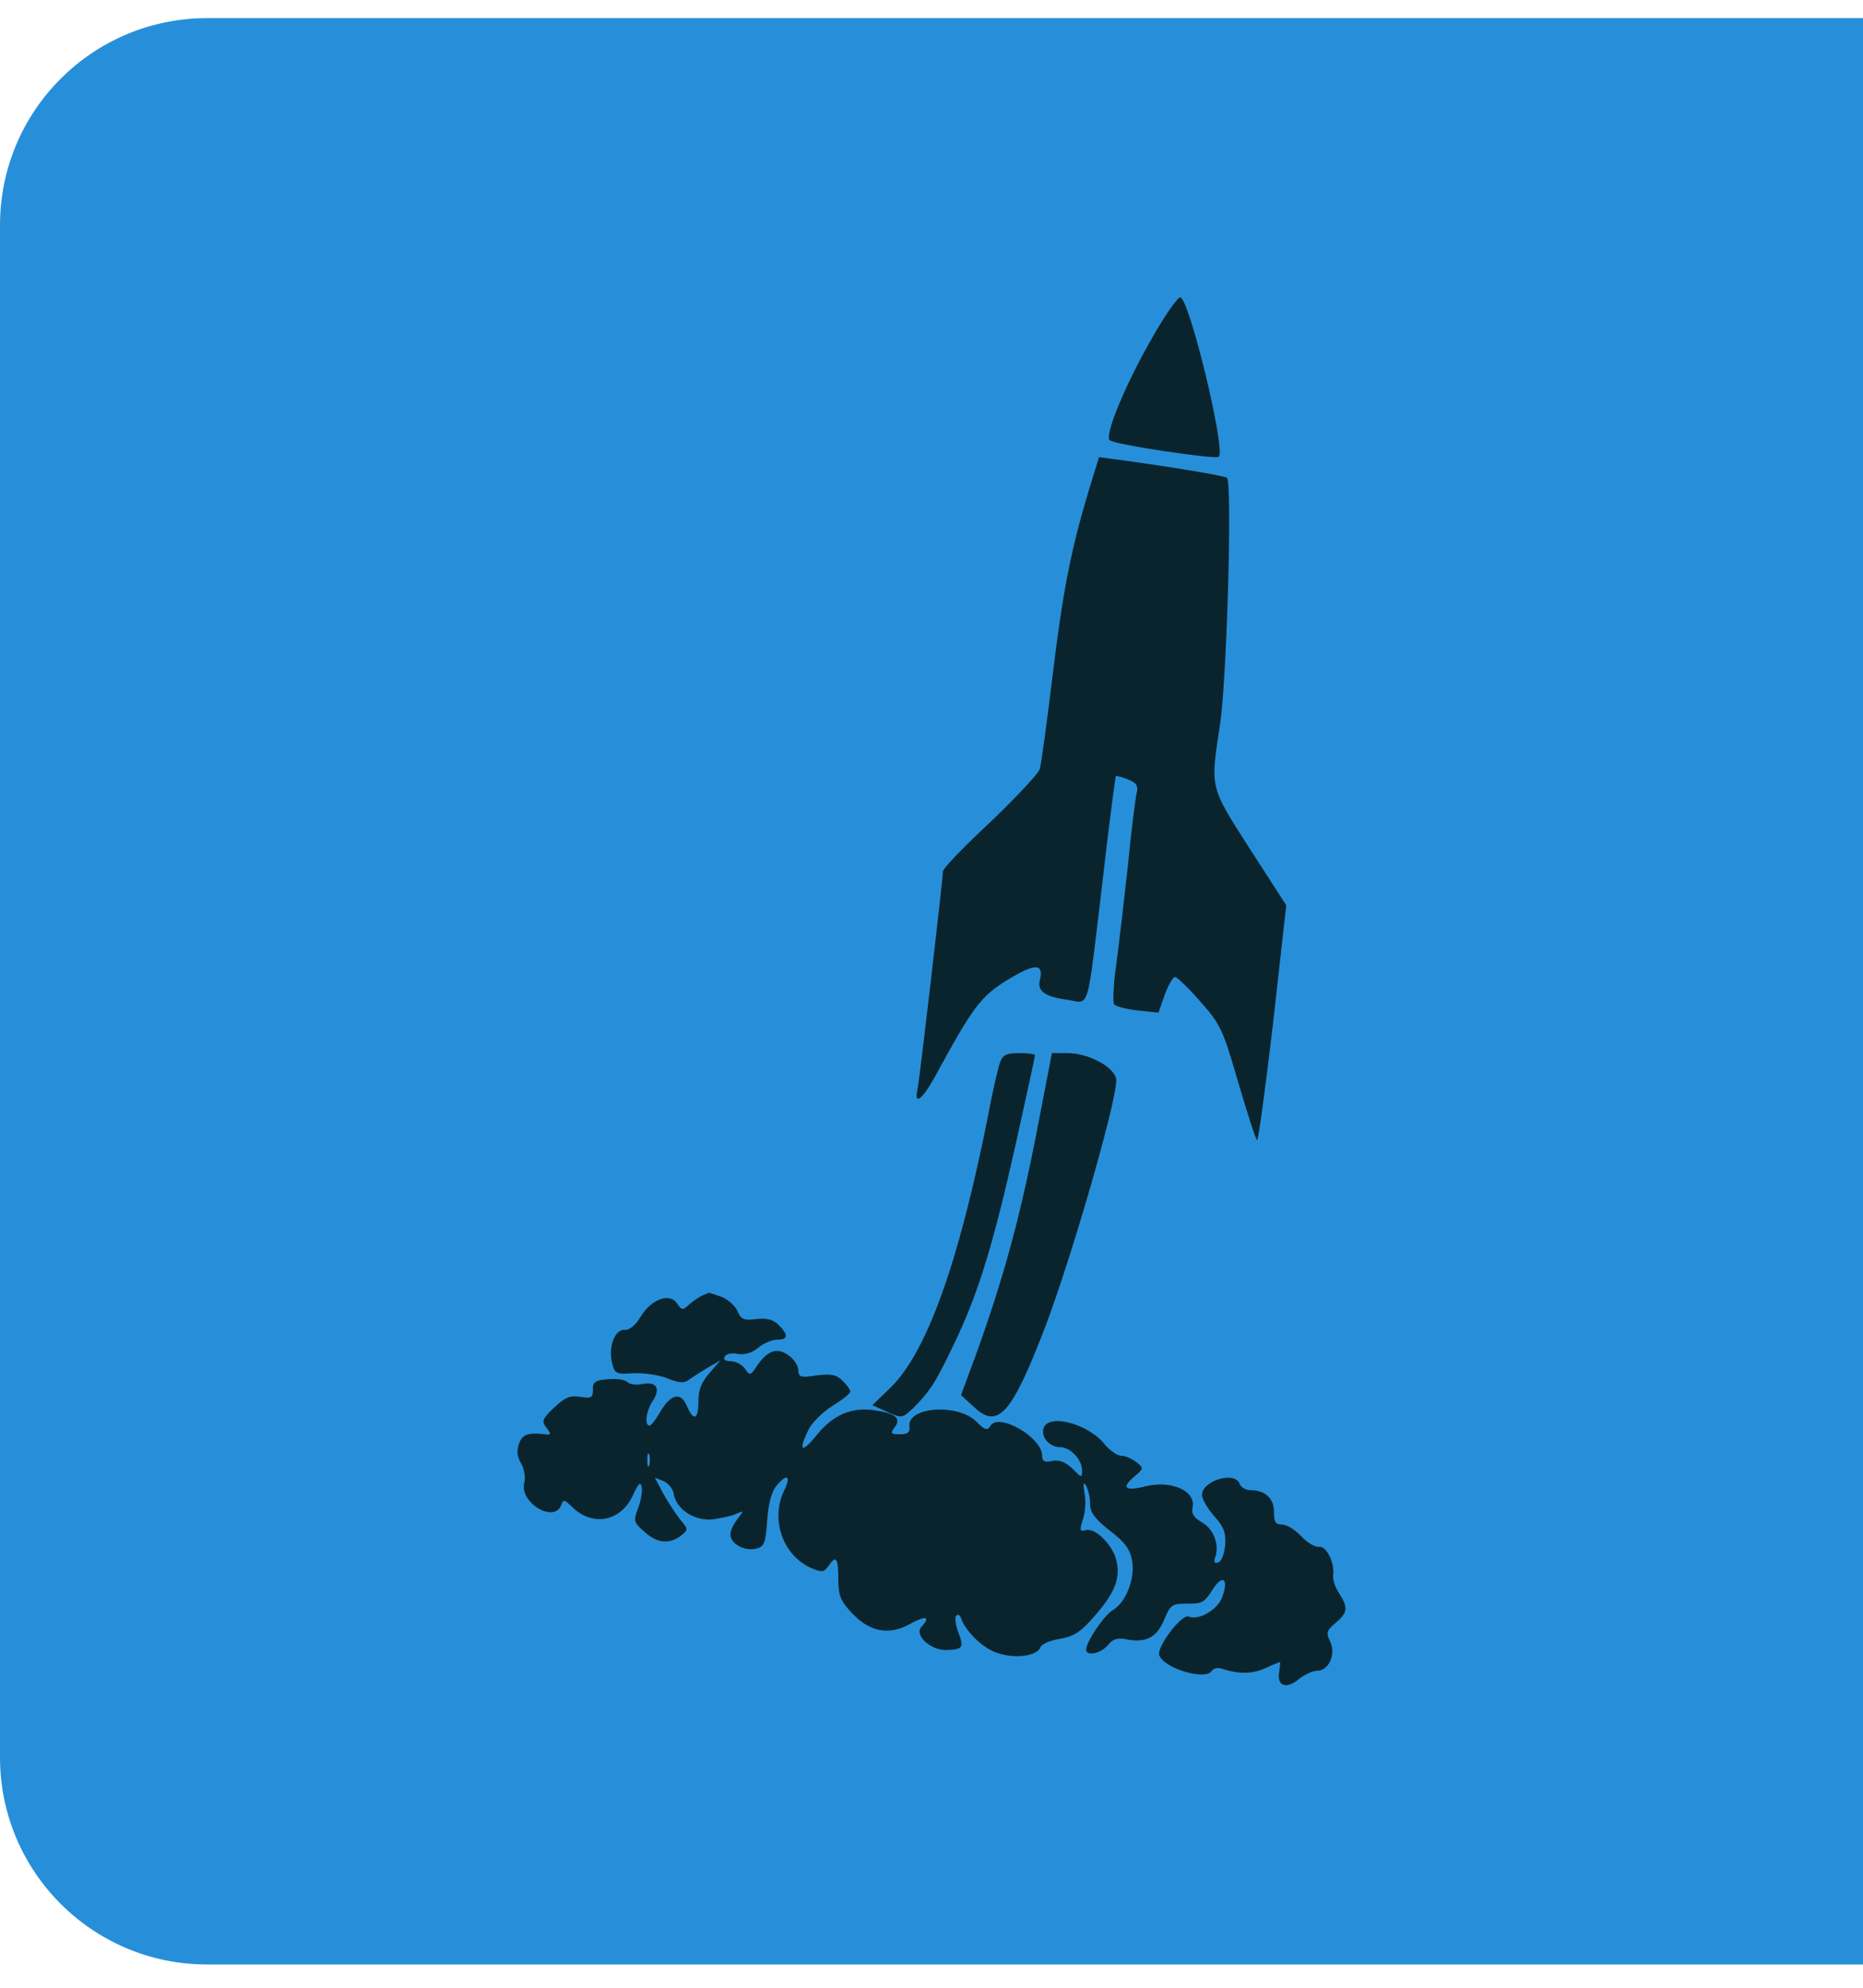 <svg width="45" height="48" viewBox="0 0 45 48" fill="none" xmlns="http://www.w3.org/2000/svg">
<path d="M0 5.438C0 2.676 2.239 0.438 5 0.438H45V47.438H5C2.239 47.438 0 45.199 0 42.438V5.438Z" fill="#278FD9"/>
<path d="M27.849 8.125C27.194 9.254 26.675 10.507 26.803 10.63C26.894 10.733 29.378 11.102 29.441 11.031C29.605 10.835 28.741 7.263 28.513 7.18C28.459 7.16 28.158 7.581 27.849 8.125Z" fill="#0A242D"/>
<path d="M26.297 11.848C25.874 13.258 25.672 14.263 25.422 16.336C25.287 17.446 25.152 18.451 25.114 18.576C25.066 18.7 24.527 19.27 23.912 19.861C23.286 20.442 22.776 20.97 22.776 21.043C22.776 21.219 22.209 26.112 22.161 26.309C22.074 26.703 22.276 26.558 22.584 25.998C23.527 24.267 23.69 24.06 24.364 23.645C25.018 23.251 25.22 23.261 25.114 23.686C25.056 23.935 25.249 24.07 25.778 24.142C26.336 24.225 26.24 24.536 26.634 21.261C26.788 19.892 26.942 18.762 26.951 18.741C26.971 18.731 27.105 18.762 27.25 18.824C27.461 18.907 27.5 18.98 27.452 19.166C27.423 19.291 27.327 20.048 27.25 20.846C27.163 21.644 27.038 22.712 26.971 23.23C26.894 23.738 26.875 24.205 26.913 24.256C26.961 24.308 27.221 24.371 27.49 24.402L27.981 24.453L28.135 24.018C28.221 23.79 28.327 23.593 28.385 23.593C28.433 23.593 28.712 23.863 28.991 24.184C29.482 24.733 29.539 24.858 29.914 26.154C30.136 26.91 30.338 27.532 30.366 27.532C30.395 27.532 30.569 26.257 30.751 24.702L31.069 21.862L30.193 20.504C29.212 18.97 29.231 19.052 29.472 17.477C29.635 16.378 29.77 11.62 29.635 11.537C29.558 11.485 28.308 11.277 26.942 11.091L26.547 11.039L26.297 11.848Z" fill="#0A242D"/>
<path d="M24.152 25.668C24.104 25.803 23.971 26.374 23.866 26.945C23.16 30.495 22.379 32.685 21.492 33.526L21.072 33.931L21.435 34.097C21.778 34.253 21.797 34.242 22.035 34.025C22.455 33.609 22.598 33.391 23.027 32.488C23.618 31.274 23.98 30.101 24.534 27.63C24.791 26.478 25.001 25.502 25.001 25.482C25.001 25.451 24.829 25.43 24.619 25.43C24.305 25.43 24.219 25.471 24.152 25.668Z" fill="#0A242D"/>
<path d="M25.018 27.451C24.618 29.493 24.209 30.957 23.567 32.731L23.213 33.69L23.529 33.979C24.106 34.525 24.441 34.144 25.251 32.03C25.893 30.338 26.963 26.626 26.963 26.09C26.963 25.791 26.311 25.43 25.781 25.43H25.409L25.018 27.451Z" fill="#0A242D"/>
<path d="M16.967 31.282C16.89 31.314 16.745 31.417 16.648 31.5C16.494 31.646 16.465 31.646 16.349 31.469C16.175 31.21 15.722 31.376 15.471 31.801C15.355 31.998 15.2 32.123 15.094 32.113C14.853 32.092 14.689 32.517 14.785 32.912C14.843 33.171 14.882 33.192 15.306 33.161C15.557 33.151 15.924 33.203 16.127 33.286C16.417 33.4 16.532 33.41 16.658 33.306C16.745 33.244 16.957 33.109 17.112 33.016L17.401 32.85L17.141 33.151C16.948 33.368 16.87 33.555 16.87 33.836C16.87 34.282 16.755 34.334 16.59 33.95C16.446 33.607 16.204 33.659 15.953 34.085C15.847 34.272 15.731 34.417 15.693 34.427C15.557 34.427 15.606 34.064 15.77 33.825C15.963 33.524 15.857 33.358 15.519 33.42C15.374 33.452 15.21 33.431 15.162 33.379C15.104 33.317 14.891 33.286 14.689 33.306C14.37 33.327 14.312 33.379 14.322 33.566C14.322 33.753 14.283 33.773 14.023 33.732C13.771 33.69 13.646 33.742 13.385 33.991C13.096 34.261 13.076 34.324 13.202 34.479C13.318 34.635 13.318 34.656 13.154 34.635C12.758 34.583 12.613 34.645 12.536 34.863C12.478 35.029 12.488 35.175 12.584 35.33C12.661 35.465 12.7 35.673 12.661 35.818C12.555 36.295 13.395 36.794 13.559 36.337C13.607 36.202 13.636 36.212 13.82 36.389C14.312 36.877 14.998 36.742 15.287 36.109C15.422 35.818 15.471 35.766 15.5 35.912C15.519 36.015 15.48 36.244 15.413 36.42C15.297 36.721 15.306 36.763 15.557 36.981C15.857 37.261 16.166 37.302 16.446 37.084C16.629 36.939 16.629 36.929 16.426 36.69C16.32 36.555 16.137 36.275 16.021 36.067L15.818 35.683L16.03 35.766C16.146 35.818 16.253 35.953 16.272 36.067C16.33 36.441 16.764 36.731 17.208 36.69C17.421 36.659 17.681 36.607 17.788 36.555C17.971 36.472 17.971 36.472 17.817 36.679C17.72 36.794 17.643 36.96 17.643 37.053C17.643 37.282 17.99 37.468 18.27 37.396C18.463 37.344 18.492 37.261 18.531 36.711C18.56 36.306 18.637 36.026 18.753 35.88C19.014 35.569 19.12 35.631 18.936 36.005C18.608 36.69 18.907 37.562 19.593 37.863C19.854 37.977 19.902 37.967 20.008 37.821C20.191 37.541 20.249 37.614 20.249 38.122C20.249 38.527 20.298 38.652 20.568 38.942C21.002 39.409 21.475 39.503 21.987 39.212C22.363 39.005 22.489 39.036 22.257 39.285C22.074 39.482 22.479 39.856 22.856 39.845C23.261 39.835 23.29 39.783 23.145 39.409C23.078 39.233 23.058 39.056 23.097 39.015C23.136 38.973 23.194 39.005 23.213 39.077C23.329 39.409 23.773 39.835 24.13 39.928C24.555 40.063 25.067 39.98 25.134 39.773C25.163 39.7 25.375 39.606 25.607 39.575C25.945 39.513 26.109 39.409 26.466 38.994C26.93 38.455 27.065 38.112 26.968 37.686C26.881 37.313 26.457 36.887 26.235 36.949C26.08 36.991 26.07 36.96 26.157 36.69C26.215 36.524 26.235 36.244 26.196 36.057C26.157 35.818 26.167 35.766 26.235 35.88C26.283 35.963 26.331 36.161 26.331 36.316C26.331 36.524 26.447 36.679 26.804 36.96C27.171 37.24 27.297 37.406 27.345 37.686C27.422 38.112 27.2 38.693 26.881 38.88C26.669 39.005 26.235 39.648 26.235 39.835C26.235 40.001 26.582 39.939 26.766 39.721C26.881 39.575 27.007 39.544 27.21 39.586C27.673 39.679 27.943 39.544 28.117 39.119C28.272 38.745 28.31 38.724 28.677 38.724C29.015 38.735 29.102 38.693 29.285 38.392C29.536 37.998 29.691 38.122 29.517 38.579C29.401 38.88 28.947 39.139 28.706 39.036C28.542 38.973 27.934 39.773 28.001 39.97C28.117 40.292 29.131 40.593 29.276 40.343C29.314 40.281 29.43 40.26 29.536 40.302C29.922 40.427 30.251 40.427 30.569 40.281C30.743 40.198 30.907 40.136 30.917 40.136C30.926 40.136 30.917 40.25 30.897 40.385C30.84 40.717 31.081 40.8 31.38 40.541C31.515 40.437 31.718 40.343 31.824 40.343C32.104 40.343 32.278 39.928 32.123 39.627C32.027 39.43 32.046 39.368 32.259 39.191C32.558 38.942 32.568 38.818 32.345 38.475C32.249 38.33 32.191 38.143 32.201 38.05C32.249 37.749 32.036 37.323 31.863 37.354C31.766 37.365 31.573 37.251 31.428 37.095C31.284 36.939 31.081 36.815 30.965 36.815C30.811 36.815 30.772 36.752 30.772 36.503C30.772 36.181 30.56 35.984 30.193 35.984C30.087 35.984 29.971 35.912 29.942 35.828C29.826 35.517 29.034 35.756 29.034 36.098C29.034 36.202 29.169 36.431 29.334 36.617C29.565 36.877 29.613 37.012 29.594 37.313C29.575 37.51 29.507 37.707 29.43 37.728C29.334 37.759 29.314 37.728 29.353 37.603C29.459 37.302 29.314 36.918 29.034 36.763C28.851 36.659 28.774 36.555 28.802 36.42C28.909 36.015 28.31 35.735 27.673 35.891C27.181 36.015 27.075 35.932 27.393 35.662C27.625 35.465 27.634 35.455 27.451 35.309C27.345 35.226 27.181 35.154 27.084 35.154C26.988 35.154 26.814 35.029 26.688 34.884C26.302 34.386 25.337 34.126 25.211 34.479C25.134 34.697 25.346 34.946 25.607 34.946C25.858 34.946 26.138 35.247 26.138 35.517C26.138 35.694 26.119 35.683 25.906 35.465C25.742 35.309 25.588 35.247 25.424 35.278C25.231 35.32 25.173 35.289 25.173 35.154C25.173 34.707 24.111 34.095 23.918 34.438C23.85 34.552 23.782 34.531 23.59 34.334C23.136 33.877 21.89 33.971 21.968 34.458C21.987 34.583 21.929 34.635 21.736 34.635C21.523 34.635 21.504 34.614 21.601 34.479C21.775 34.261 21.649 34.137 21.176 34.064C20.587 33.96 20.124 34.157 19.718 34.666C19.361 35.102 19.274 35.05 19.525 34.531C19.602 34.365 19.863 34.105 20.104 33.95C20.346 33.804 20.539 33.649 20.539 33.607C20.539 33.555 20.452 33.441 20.346 33.337C20.201 33.192 20.066 33.171 19.718 33.213C19.342 33.275 19.284 33.254 19.284 33.088C19.284 32.984 19.178 32.818 19.043 32.725C18.763 32.528 18.531 32.611 18.27 33.005C18.125 33.223 18.106 33.223 17.99 33.047C17.923 32.953 17.768 32.87 17.652 32.87C17.517 32.87 17.459 32.829 17.508 32.756C17.537 32.694 17.681 32.663 17.817 32.694C17.981 32.725 18.154 32.673 18.309 32.549C18.434 32.445 18.637 32.351 18.763 32.351C19.043 32.351 19.052 32.237 18.801 31.988C18.676 31.864 18.512 31.822 18.261 31.853C17.971 31.895 17.894 31.853 17.817 31.666C17.759 31.532 17.585 31.376 17.421 31.314C17.266 31.262 17.131 31.21 17.121 31.22C17.112 31.22 17.044 31.251 16.967 31.282ZM15.683 35.382C15.654 35.455 15.635 35.403 15.635 35.258C15.635 35.112 15.654 35.06 15.683 35.123C15.702 35.195 15.702 35.32 15.683 35.382Z" fill="#0A242D"/>
</svg>
